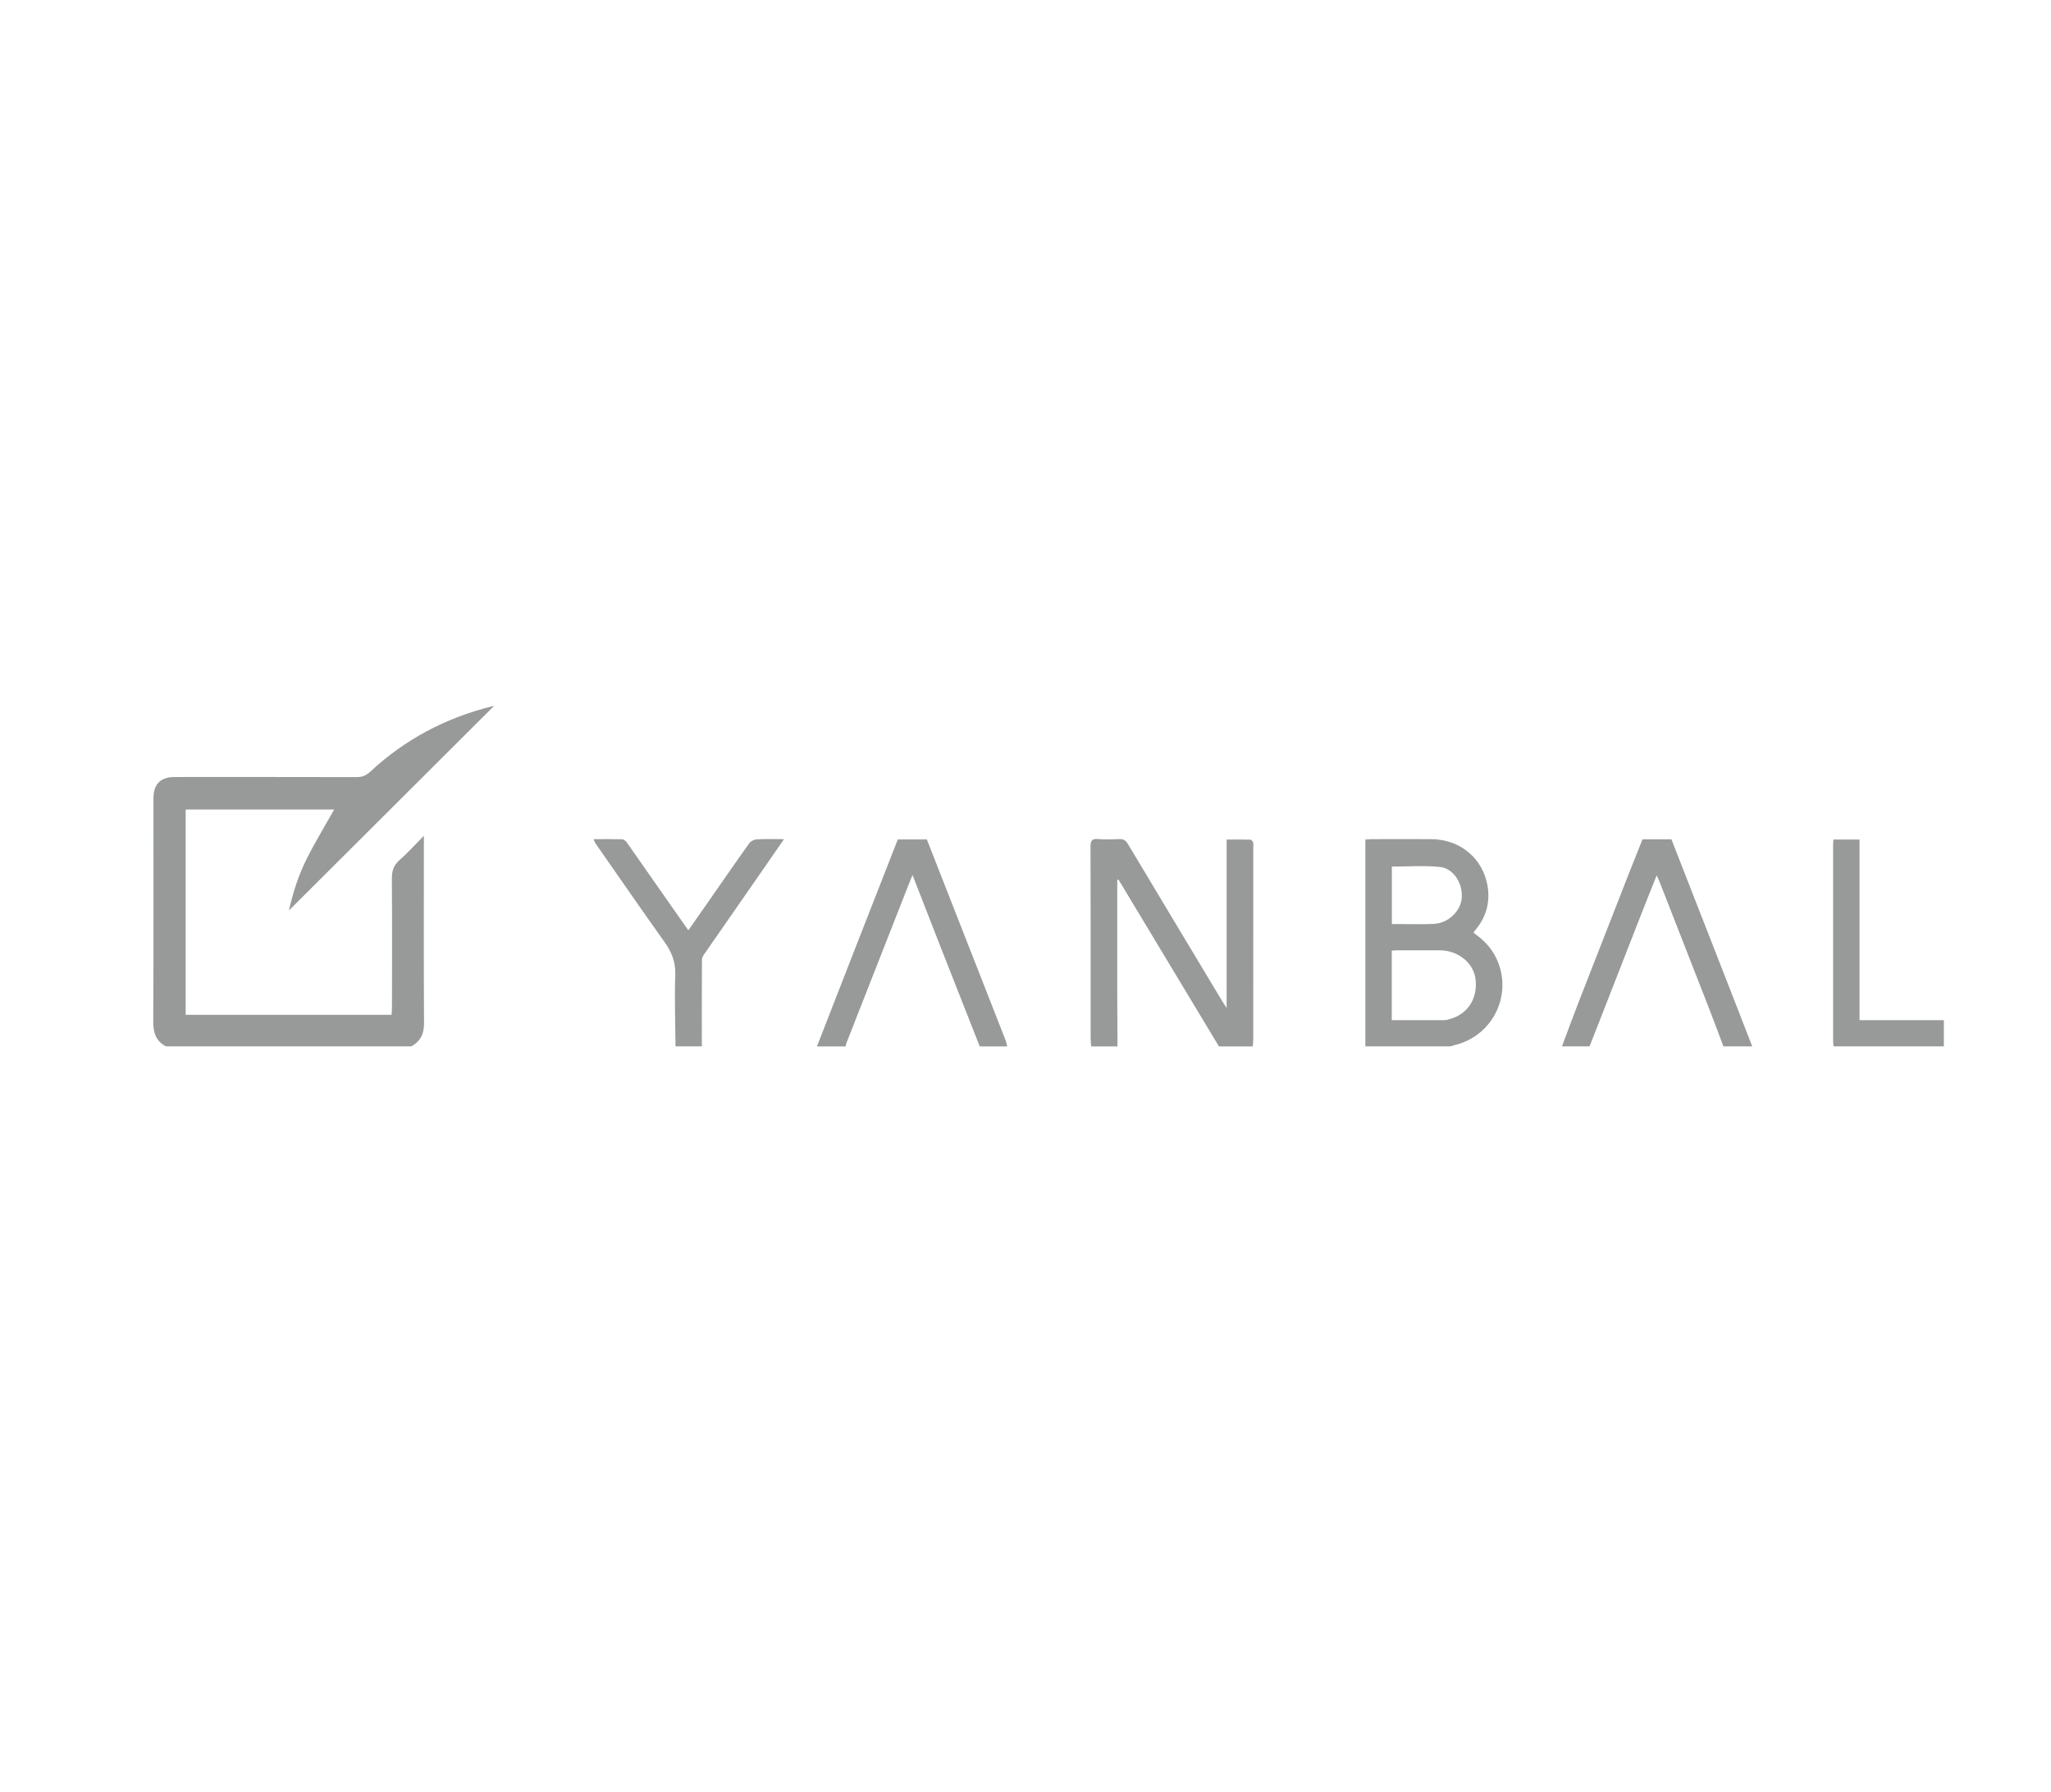 <svg xmlns="http://www.w3.org/2000/svg" xmlns:xlink="http://www.w3.org/1999/xlink" id="Capa_1" x="0px" y="0px" viewBox="0 0 593 518" style="enable-background:new 0 0 593 518;" xml:space="preserve"><style type="text/css">	.st0{fill:#AFB2BA;}	.st1{fill:#EBAD2F;}	.st2{fill:#FBDA14;}	.st3{fill:#8A8A8A;}	.st4{fill:#A0A0A0;}	.st5{fill:#575757;}	.st6{fill:#717171;}	.st7{fill:#B9B9B9;}	.st8{fill:#3A3A3A;}	.st9{fill:#FFFFFF;}	.st10{fill:#979A99;}	.st11{fill:#2974B1;}</style><g id="_x38_An9rZ.tif">	<g>		<path class="st10" d="M47.98,302.5c-2.95-1.56-3.69-4.04-3.67-7.27c0.11-21.47,0.05-42.94,0.06-64.41c0-4.16,2.03-6.2,6.15-6.2   c17.55,0,35.1-0.02,52.65,0.03c1.57,0,2.69-0.46,3.82-1.51c10.07-9.37,21.84-15.62,35.19-18.92c0.22-0.05,0.45-0.1,0.67-0.15   c-19.76,19.7-39.5,39.38-59.31,59.13c1.16-5.23,2.81-10.29,5.2-15.05c2.41-4.79,5.22-9.39,7.88-14.13c-14.14,0-28.49,0-42.94,0   c0,19.75,0,39.51,0,59.35c19.84,0,39.6,0,59.54,0c0.04-0.77,0.11-1.53,0.11-2.29c0.01-12.33,0.05-24.66-0.03-36.98   c-0.02-2.24,0.46-3.95,2.24-5.49c2.35-2.04,4.43-4.39,7.01-6.99c0,1.12,0,1.74,0,2.36c0,17.26-0.06,34.52,0.05,51.78   c0.02,3.1-1.02,5.26-3.67,6.73C95.28,302.5,71.63,302.5,47.98,302.5z"></path>		<path class="st10" d="M315.49,302.5c-0.05-0.72-0.15-1.43-0.15-2.15c-0.01-18.52,0.01-37.04-0.04-55.56   c-0.01-1.67,0.33-2.39,2.16-2.23c2.04,0.17,4.1,0.11,6.15,0.01c1.18-0.06,1.86,0.35,2.46,1.35c9.1,15.21,18.23,30.39,27.36,45.59   c0.29,0.49,0.62,0.96,1.22,1.88c0-16.48,0-32.44,0-48.69c2.42,0,4.68-0.03,6.94,0.04c0.26,0.01,0.61,0.48,0.72,0.81   c0.13,0.38,0.05,0.83,0.05,1.25c0,18.52,0,37.04-0.01,55.56c0,0.72-0.1,1.43-0.15,2.15c-3.26,0-6.52,0-9.77,0   c-9.69-16.09-19.37-32.18-29.06-48.26c-0.11,0.05-0.23,0.09-0.34,0.14c0,0.65,0,1.31,0,1.96c0,10.52-0.01,21.04,0,31.56   c0.01,4.87,0.05,9.73,0.07,14.6C320.56,302.5,318.02,302.5,315.49,302.5z"></path>		<path class="st10" d="M394.76,302.5c0-19.89,0-39.78,0-59.8c0.66-0.05,1.18-0.11,1.7-0.11c5.79-0.01,11.58-0.03,17.37,0   c8.28,0.04,14.95,5.5,16.28,13.64c0.72,4.42-0.31,8.58-3.18,12.17c-0.26,0.32-0.52,0.65-0.77,0.98c-0.03,0.04-0.01,0.11-0.04,0.34   c2.7,1.88,5.04,4.21,6.52,7.32c4.91,10.29-0.92,22.45-12.07,25.08c-0.41,0.1-0.8,0.25-1.2,0.38   C411.17,302.5,402.97,302.5,394.76,302.5z M402.4,294.92c5.07,0,9.99,0,14.91,0c0.36,0,0.72-0.04,1.07-0.11   c5.67-1.23,8.86-5.72,8.26-11.6c-0.49-4.78-5.03-8.49-10.4-8.49c-4.09,0-8.19,0-12.28,0c-0.51,0-1.03,0.07-1.56,0.1   C402.4,281.54,402.4,288.08,402.4,294.92z M402.43,267.13c0.72,0,1.26,0,1.79,0c3.43,0,6.87,0.12,10.29-0.04   c4.24-0.2,7.84-3.67,8.12-7.54c0.31-4.25-2.4-8.54-6.36-8.93c-4.56-0.45-9.19-0.1-13.85-0.1   C402.43,256.01,402.43,261.45,402.43,267.13z"></path>		<path class="st10" d="M498.29,302.5c-1.43-3.79-2.83-7.58-4.3-11.35c-4.7-12.06-9.42-24.11-14.14-36.17   c-0.21-0.53-0.47-1.05-0.86-1.92c-1.59,4-3.06,7.63-4.48,11.27c-4.59,11.73-9.17,23.46-13.75,35.19c-0.39,1-0.8,1.99-1.2,2.98   c-2.65,0-5.31,0-7.96,0c1.59-4.24,3.15-8.49,4.79-12.71c4.8-12.34,9.63-24.68,14.46-37.01c1.33-3.38,2.69-6.75,4.04-10.14   c2.83,0,5.59,0,8.37,0c5.77,14.77,11.52,29.48,17.27,44.21c2.04,5.21,4.06,10.43,6.09,15.65   C503.84,302.5,501.07,302.5,498.29,302.5z"></path>		<path class="st10" d="M283.27,302.5c-3.85-9.77-7.71-19.53-11.54-29.3c-2.59-6.59-5.15-13.2-7.9-20.26   c-0.74,1.87-1.35,3.37-1.94,4.87c-5.76,14.66-11.52,29.32-17.27,43.99c-0.08,0.21-0.06,0.47-0.09,0.71c-2.78,0-5.55,0-8.33,0   c3.64-9.33,7.27-18.66,10.91-27.98c4.15-10.61,8.3-21.21,12.47-31.86c2.81,0,5.57,0,8.4,0c2.57,6.56,5.13,13.1,7.7,19.64   c5.03,12.83,10.07,25.65,15.09,38.48c0.21,0.55,0.3,1.14,0.45,1.72C288.58,302.5,285.93,302.5,283.27,302.5z"></path>		<path class="st10" d="M195.31,302.5c-0.05-6.91-0.32-13.82-0.07-20.72c0.13-3.66-1.02-6.52-3.06-9.39   c-6.74-9.46-13.34-19.02-19.99-28.55c-0.22-0.32-0.33-0.72-0.57-1.25c2.89,0,5.59-0.04,8.29,0.04c0.46,0.01,1.03,0.49,1.33,0.92   c4.89,6.95,9.75,13.93,14.62,20.9c0.99,1.42,1.99,2.83,3.16,4.49c1.76-2.51,3.43-4.88,5.08-7.26c4.17-5.98,8.31-11.99,12.55-17.93   c0.43-0.6,1.41-1.07,2.16-1.11c2.5-0.14,5.01-0.05,7.87-0.05c-2.98,4.3-5.75,8.32-8.53,12.32c-4.85,6.98-9.72,13.96-14.56,20.95   c-0.32,0.46-0.64,1.05-0.64,1.58c-0.04,8.35-0.03,16.7-0.03,25.06C200.38,302.5,197.84,302.5,195.31,302.5z"></path>		<path class="st10" d="M530.15,302.5c-0.05-0.53-0.15-1.07-0.15-1.6c-0.01-18.88-0.01-37.75,0-56.63c0-0.48,0.04-0.96,0.07-1.56   c2.48,0,4.92,0,7.57,0c0,17.34,0,34.67,0,52.21c8.26,0,16.32,0,24.38,0c0,2.53,0,5.05,0,7.58   C551.38,302.5,540.76,302.5,530.15,302.5z"></path>	</g></g></svg>